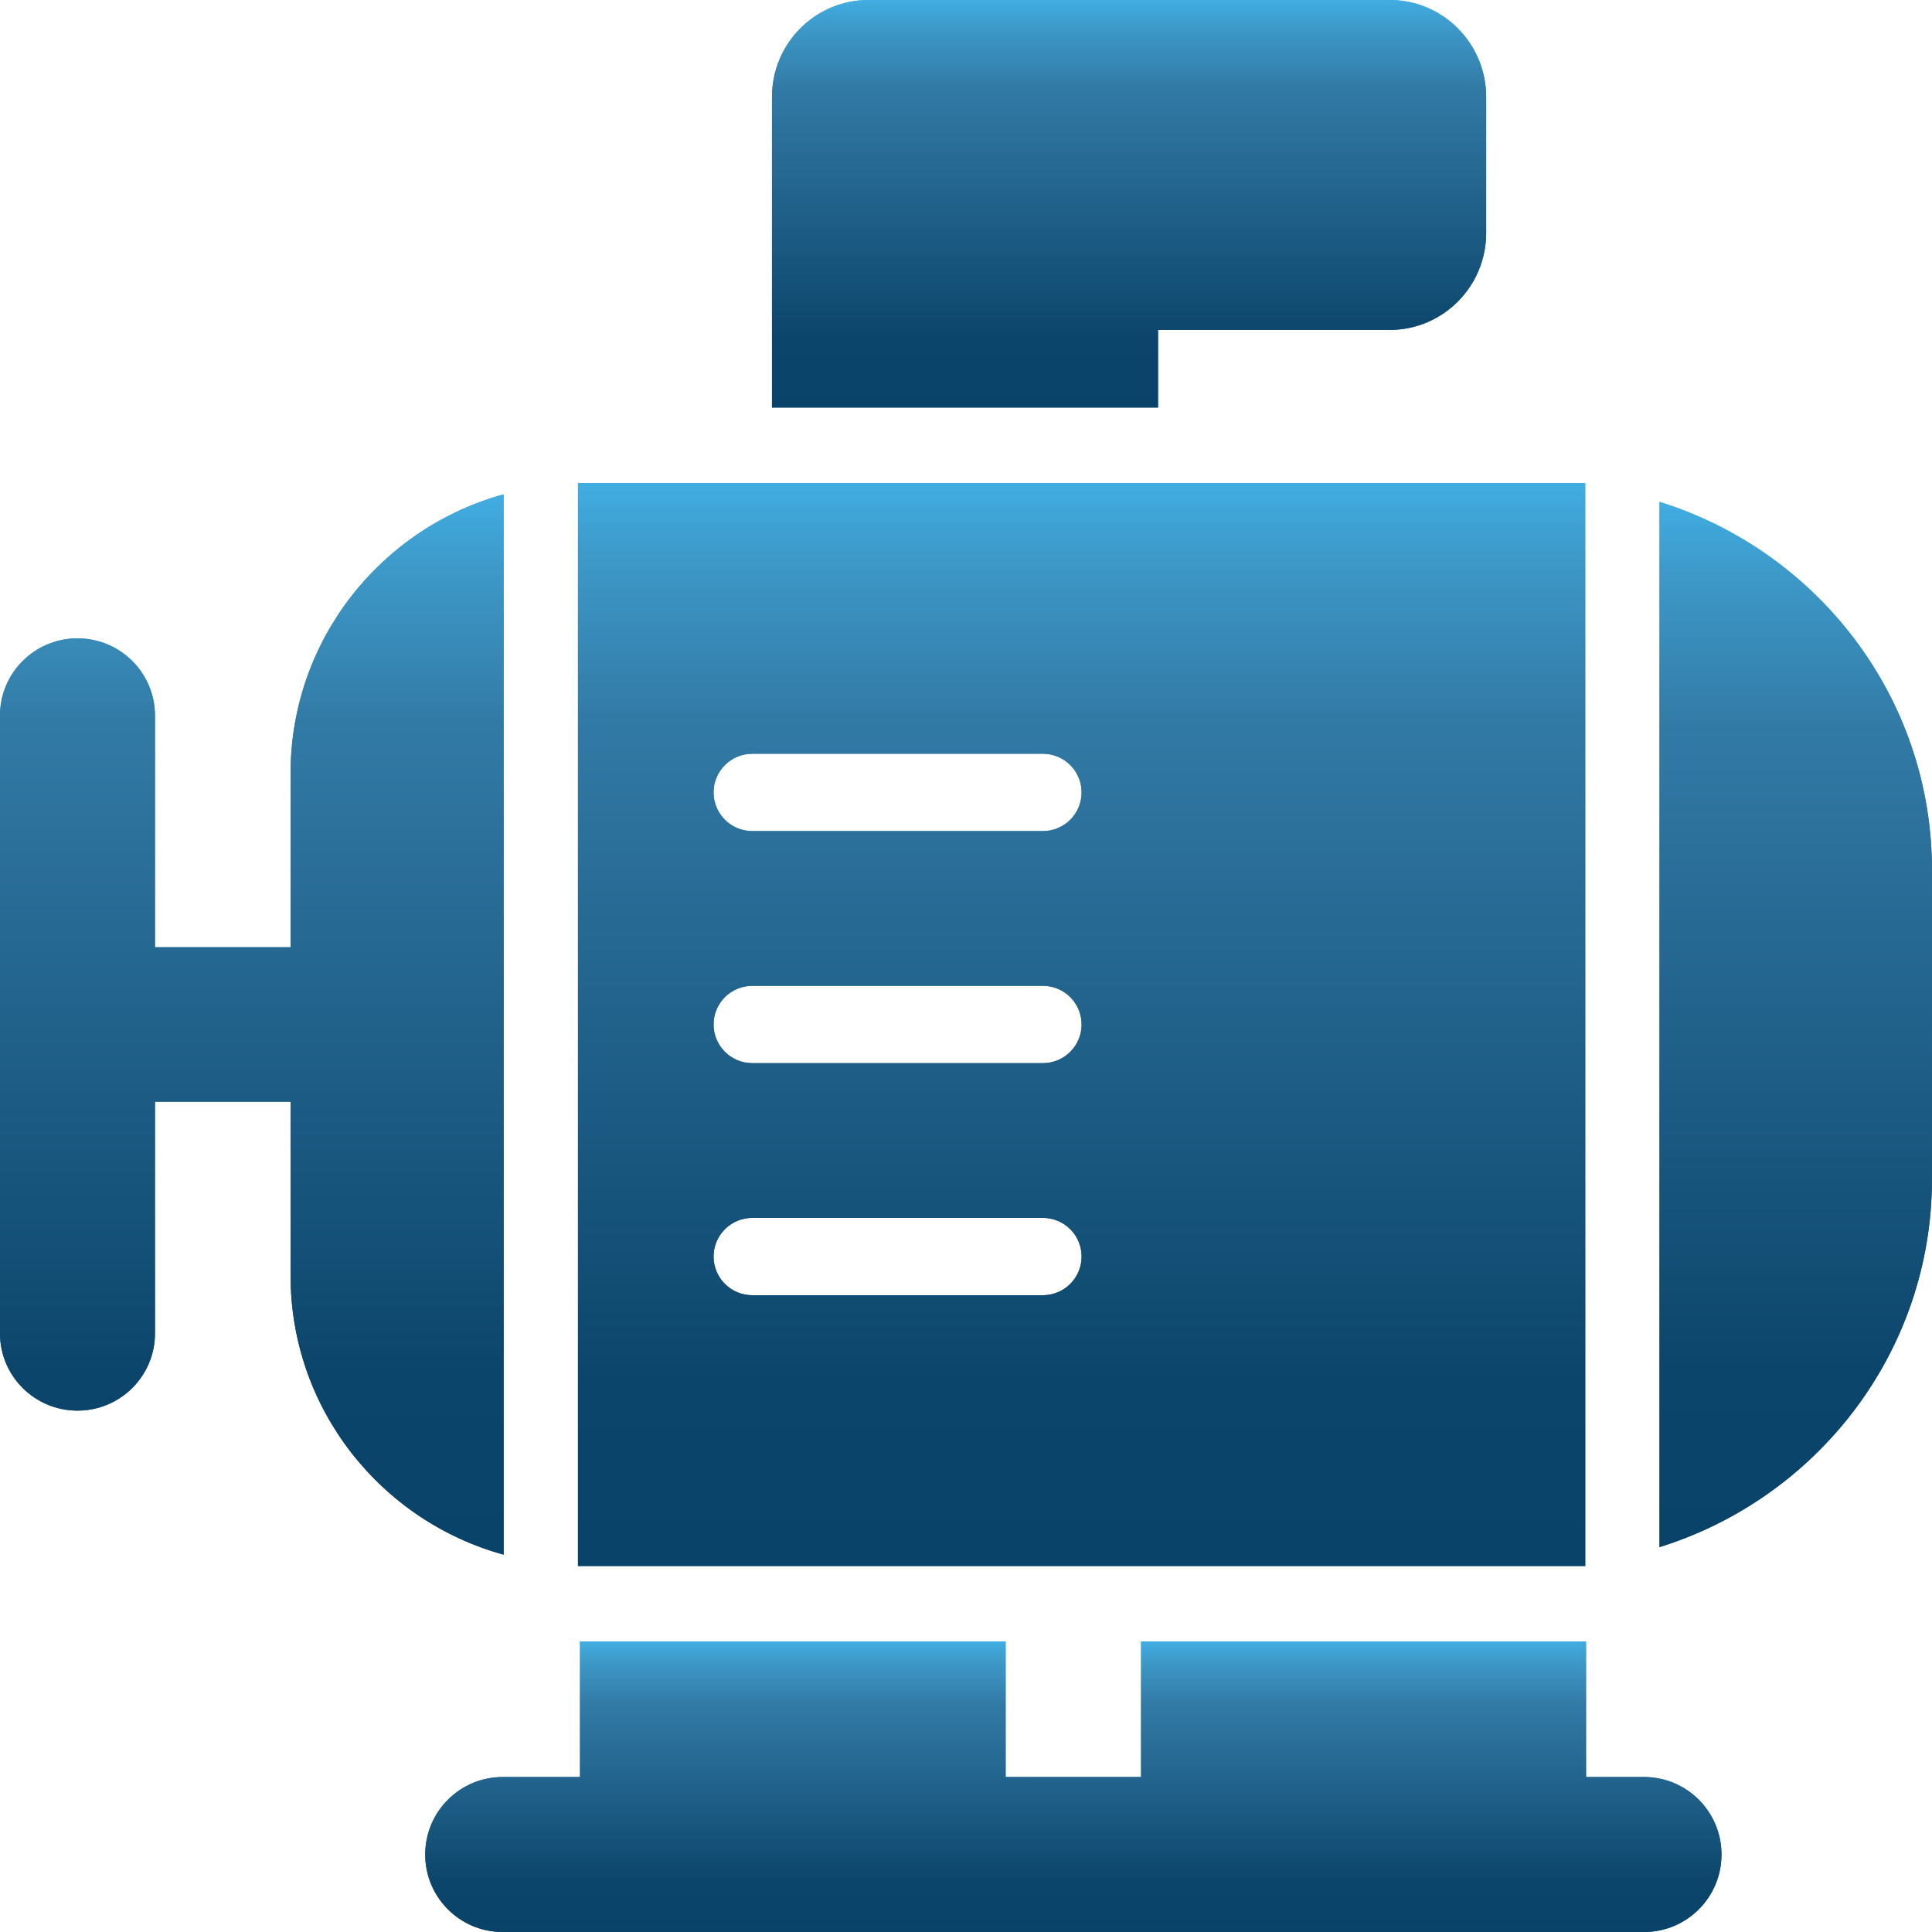 <svg xmlns="http://www.w3.org/2000/svg" width="512" height="512" viewBox="0 0 512 512" fill="none"><g clip-path="url(#clip0_1076_2609)"><path d="M306.89 87.429H368.274C382.399 87.429 393.85 75.916 393.85 61.714V25.714C393.85 11.513 382.399 0 368.274 0H230.161C216.036 0 204.585 11.513 204.585 25.714V108H306.89V87.429Z" fill="url(#paint0_linear_1076_2609)"></path><path d="M306.89 87.429H368.274C382.399 87.429 393.85 75.916 393.85 61.714V25.714C393.85 11.513 382.399 0 368.274 0H230.161C216.036 0 204.585 11.513 204.585 25.714V108H306.89V87.429Z" fill="url(#paint1_linear_1076_2609)"></path><path d="M153.707 470.933V435H266.505V470.933H302.395V435H420.32V470.933H435.702C447.028 470.933 456.211 480.127 456.211 491.467C456.211 502.806 447.028 512 435.702 512H133.198C121.872 512 112.689 502.806 112.689 491.467C112.689 480.127 121.872 470.933 133.198 470.933H153.707Z" fill="url(#paint2_linear_1076_2609)"></path><path d="M153.707 470.933V435H266.505V470.933H302.395V435H420.32V470.933H435.702C447.028 470.933 456.211 480.127 456.211 491.467C456.211 502.806 447.028 512 435.702 512H133.198C121.872 512 112.689 502.806 112.689 491.467C112.689 480.127 121.872 470.933 133.198 470.933H153.707Z" fill="url(#paint3_linear_1076_2609)"></path><path d="M20.534 169.172C31.874 169.172 41.068 178.335 41.068 189.638V251.034H77.002V204.987C77.002 169.689 100.912 139.956 133.47 131V412C100.912 403.044 77.002 373.311 77.002 338.013V291.966H41.068V353.362C41.068 364.665 31.874 373.828 20.534 373.828C9.194 373.828 0 364.665 0 353.362V189.638C0 178.335 9.194 169.172 20.534 169.172Z" fill="url(#paint4_linear_1076_2609)"></path><path d="M20.534 169.172C31.874 169.172 41.068 178.335 41.068 189.638V251.034H77.002V204.987C77.002 169.689 100.912 139.956 133.47 131V412C100.912 403.044 77.002 373.311 77.002 338.013V291.966H41.068V353.362C41.068 364.665 31.874 373.828 20.534 373.828C9.194 373.828 0 364.665 0 353.362V189.638C0 178.335 9.194 169.172 20.534 169.172Z" fill="url(#paint5_linear_1076_2609)"></path><path fill-rule="evenodd" clip-rule="evenodd" d="M153.168 415V128H420.108V415C331.128 415 242.148 415 153.168 415ZM199.369 199.75C193.699 199.75 189.102 204.339 189.102 210C189.102 215.661 193.699 220.25 199.369 220.25H276.371C282.042 220.25 286.638 215.661 286.638 210C286.638 204.339 282.042 199.75 276.371 199.75H199.369ZM199.369 261.25C193.699 261.25 189.102 265.839 189.102 271.5C189.102 277.161 193.699 281.75 199.369 281.75H276.371C282.042 281.75 286.638 277.161 286.638 271.5C286.638 265.839 282.042 261.25 276.371 261.25H199.369ZM189.102 333C189.102 327.339 193.699 322.75 199.369 322.75H276.371C282.042 322.75 286.638 327.339 286.638 333C286.638 338.661 282.042 343.25 276.371 343.25H199.369C193.699 343.25 189.102 338.661 189.102 333Z" fill="url(#paint6_linear_1076_2609)"></path><path fill-rule="evenodd" clip-rule="evenodd" d="M153.168 415V128H420.108V415C331.128 415 242.148 415 153.168 415ZM199.369 199.75C193.699 199.75 189.102 204.339 189.102 210C189.102 215.661 193.699 220.25 199.369 220.25H276.371C282.042 220.25 286.638 215.661 286.638 210C286.638 204.339 282.042 199.75 276.371 199.75H199.369ZM199.369 261.25C193.699 261.25 189.102 265.839 189.102 271.5C189.102 277.161 193.699 281.75 199.369 281.75H276.371C282.042 281.75 286.638 277.161 286.638 271.5C286.638 265.839 282.042 261.25 276.371 261.25H199.369ZM189.102 333C189.102 327.339 193.699 322.75 199.369 322.75H276.371C282.042 322.75 286.638 327.339 286.638 333C286.638 338.661 282.042 343.25 276.371 343.25H199.369C193.699 343.25 189.102 338.661 189.102 333Z" fill="url(#paint7_linear_1076_2609)"></path><path d="M439.787 410C481.635 396.968 511.992 358.203 511.992 312.409V230.591C511.992 184.797 481.635 146.032 439.787 133V410Z" fill="url(#paint8_linear_1076_2609)"></path><path d="M439.787 410C481.635 396.968 511.992 358.203 511.992 312.409V230.591C511.992 184.797 481.635 146.032 439.787 133V410Z" fill="url(#paint9_linear_1076_2609)"></path></g><defs><linearGradient id="paint0_linear_1076_2609" x1="299.181" y1="0.002" x2="299.181" y2="107.988" gradientUnits="userSpaceOnUse"><stop stop-color="#41ADE2"></stop><stop offset="0.069" stop-color="#3D99C8"></stop><stop offset="0.216" stop-color="#327AA6"></stop><stop offset="0.831" stop-color="#0C456B"></stop><stop offset="1" stop-color="#09436A"></stop></linearGradient><linearGradient id="paint1_linear_1076_2609" x1="299.181" y1="0.002" x2="299.181" y2="107.988" gradientUnits="userSpaceOnUse"><stop stop-color="#41ADE2"></stop><stop offset="0.069" stop-color="#3D99C8"></stop><stop offset="0.216" stop-color="#327AA6"></stop><stop offset="0.831" stop-color="#0C456B"></stop><stop offset="1" stop-color="#09436A"></stop></linearGradient><linearGradient id="paint2_linear_1076_2609" x1="284.384" y1="435.002" x2="284.384" y2="511.992" gradientUnits="userSpaceOnUse"><stop stop-color="#41ADE2"></stop><stop offset="0.069" stop-color="#3D99C8"></stop><stop offset="0.216" stop-color="#327AA6"></stop><stop offset="0.831" stop-color="#0C456B"></stop><stop offset="1" stop-color="#09436A"></stop></linearGradient><linearGradient id="paint3_linear_1076_2609" x1="284.384" y1="435.002" x2="284.384" y2="511.992" gradientUnits="userSpaceOnUse"><stop stop-color="#41ADE2"></stop><stop offset="0.069" stop-color="#3D99C8"></stop><stop offset="0.216" stop-color="#327AA6"></stop><stop offset="0.831" stop-color="#0C456B"></stop><stop offset="1" stop-color="#09436A"></stop></linearGradient><linearGradient id="paint4_linear_1076_2609" x1="66.71" y1="131.006" x2="66.71" y2="411.97" gradientUnits="userSpaceOnUse"><stop stop-color="#41ADE2"></stop><stop offset="0.069" stop-color="#3D99C8"></stop><stop offset="0.216" stop-color="#327AA6"></stop><stop offset="0.831" stop-color="#0C456B"></stop><stop offset="1" stop-color="#09436A"></stop></linearGradient><linearGradient id="paint5_linear_1076_2609" x1="66.71" y1="131.006" x2="66.71" y2="411.97" gradientUnits="userSpaceOnUse"><stop stop-color="#41ADE2"></stop><stop offset="0.069" stop-color="#3D99C8"></stop><stop offset="0.216" stop-color="#327AA6"></stop><stop offset="0.831" stop-color="#0C456B"></stop><stop offset="1" stop-color="#09436A"></stop></linearGradient><linearGradient id="paint6_linear_1076_2609" x1="286.587" y1="128.006" x2="286.587" y2="414.969" gradientUnits="userSpaceOnUse"><stop stop-color="#41ADE2"></stop><stop offset="0.069" stop-color="#3D99C8"></stop><stop offset="0.216" stop-color="#327AA6"></stop><stop offset="0.831" stop-color="#0C456B"></stop><stop offset="1" stop-color="#09436A"></stop></linearGradient><linearGradient id="paint7_linear_1076_2609" x1="286.587" y1="128.006" x2="286.587" y2="414.969" gradientUnits="userSpaceOnUse"><stop stop-color="#41ADE2"></stop><stop offset="0.069" stop-color="#3D99C8"></stop><stop offset="0.216" stop-color="#327AA6"></stop><stop offset="0.831" stop-color="#0C456B"></stop><stop offset="1" stop-color="#09436A"></stop></linearGradient><linearGradient id="paint8_linear_1076_2609" x1="475.876" y1="133.006" x2="475.876" y2="409.97" gradientUnits="userSpaceOnUse"><stop stop-color="#41ADE2"></stop><stop offset="0.069" stop-color="#3D99C8"></stop><stop offset="0.216" stop-color="#327AA6"></stop><stop offset="0.831" stop-color="#0C456B"></stop><stop offset="1" stop-color="#09436A"></stop></linearGradient><linearGradient id="paint9_linear_1076_2609" x1="475.876" y1="133.006" x2="475.876" y2="409.97" gradientUnits="userSpaceOnUse"><stop stop-color="#41ADE2"></stop><stop offset="0.069" stop-color="#3D99C8"></stop><stop offset="0.216" stop-color="#327AA6"></stop><stop offset="0.831" stop-color="#0C456B"></stop><stop offset="1" stop-color="#09436A"></stop></linearGradient><clipPath id="clip0_1076_2609"><rect width="512" height="512" fill="white"></rect></clipPath></defs></svg>
